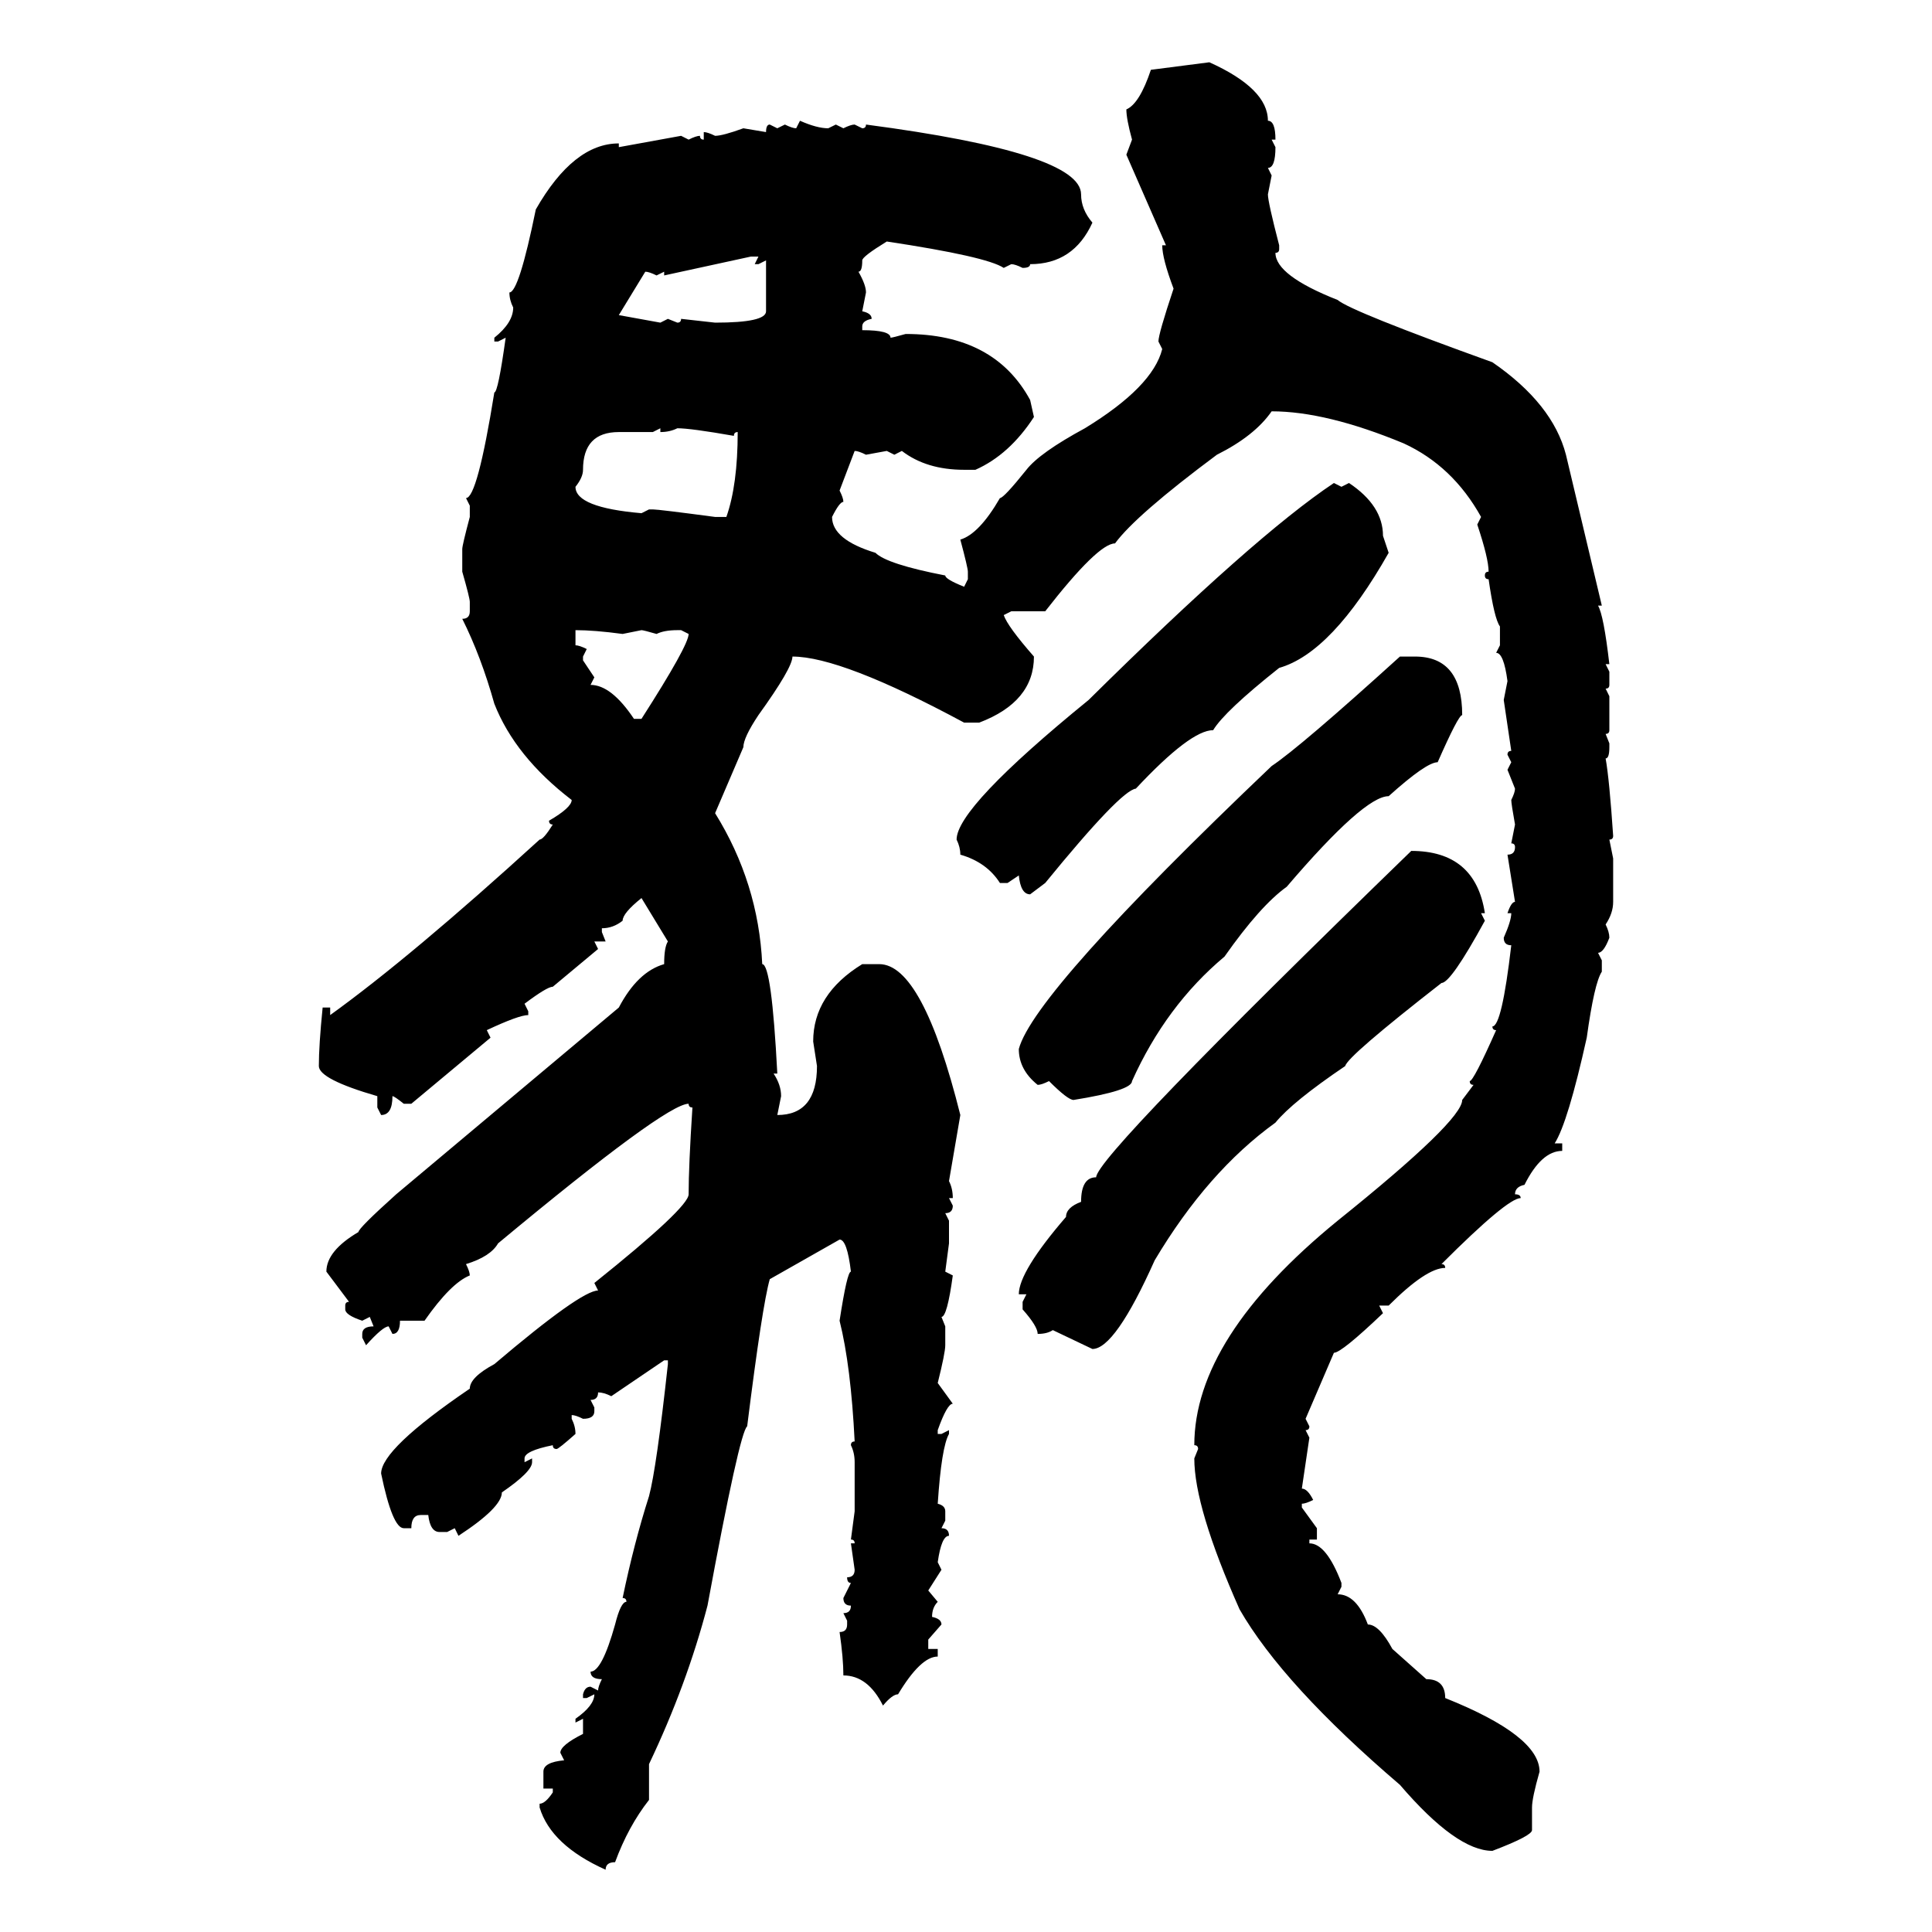 <svg xmlns="http://www.w3.org/2000/svg" xmlns:xlink="http://www.w3.org/1999/xlink" width="300" height="300"><path d="M178.71 10.84L187.79 9.67Q196.88 13.77 196.88 18.75L196.88 18.75Q198.05 18.75 198.05 21.68L198.05 21.68L197.46 21.68L198.05 22.85Q198.05 26.07 196.88 26.07L196.88 26.07L197.46 27.25L196.88 30.18Q196.88 31.35 198.63 38.09L198.63 38.09L198.63 38.67Q198.63 39.26 198.05 39.26L198.05 39.26Q198.05 42.77 207.71 46.58L207.71 46.58Q209.77 48.34 231.74 56.25L231.74 56.25Q241.11 62.70 243.16 70.61L243.16 70.61L248.73 94.04L248.14 94.04Q249.02 95.51 249.90 103.13L249.90 103.13L249.32 103.13L249.90 104.30L249.90 106.35Q249.90 106.93 249.32 106.93L249.32 106.93L249.90 108.11L249.90 113.38Q249.90 113.96 249.32 113.96L249.32 113.96L249.90 115.43L249.90 116.02Q249.90 117.77 249.32 117.77L249.32 117.77Q249.90 121.00 250.49 129.79L250.49 129.79Q250.49 130.37 249.90 130.37L249.90 130.37L250.49 133.30L250.49 140.04Q250.49 141.80 249.32 143.55L249.32 143.55Q249.90 144.73 249.90 145.61L249.90 145.61Q249.02 147.95 248.14 147.95L248.14 147.95L248.73 149.12L248.73 150.88Q247.56 152.64 246.39 161.13L246.39 161.13Q243.46 174.32 241.41 177.54L241.41 177.54L242.58 177.54L242.58 178.71Q239.36 178.71 236.72 183.98L236.72 183.98Q235.25 184.28 235.25 185.45L235.25 185.45Q236.13 185.45 236.13 186.04L236.13 186.04Q234.08 186.04 223.83 196.29L223.83 196.29Q224.41 196.29 224.41 196.88L224.41 196.88Q221.48 196.88 215.63 202.73L215.63 202.73L214.16 202.73L214.75 203.91Q208.30 210.06 207.13 210.06L207.13 210.06L202.73 220.31L203.32 221.48Q203.32 222.07 202.73 222.07L202.73 222.07L203.32 223.24L202.15 231.15Q203.03 231.15 203.91 232.91L203.91 232.91Q202.73 233.50 202.15 233.50L202.15 233.50L202.15 234.08L204.49 237.30L204.49 239.06L203.32 239.06L203.32 239.65Q205.96 239.65 208.30 245.80L208.30 245.80L208.30 246.39L207.71 247.56Q210.64 247.56 212.40 252.25L212.40 252.25Q214.16 252.25 216.21 256.05L216.21 256.05L221.48 260.74Q224.41 260.74 224.41 263.67L224.41 263.67Q239.06 269.53 239.06 275.10L239.06 275.10Q237.89 279.20 237.89 280.66L237.89 280.66L237.89 284.18Q237.89 285.06 231.74 287.40L231.74 287.40Q226.17 287.40 217.38 277.15L217.38 277.15Q199.22 261.62 192.48 249.90L192.48 249.90Q185.45 234.08 185.45 226.46L185.45 226.46L186.04 225Q186.04 224.41 185.45 224.41L185.45 224.41Q185.45 207.71 207.71 189.55L207.71 189.55Q227.05 174.02 227.05 170.80L227.05 170.80L228.81 168.46Q228.22 168.46 228.22 167.87L228.22 167.87Q228.81 167.87 232.32 159.96L232.32 159.96Q231.74 159.96 231.74 159.38L231.74 159.38Q233.20 159.38 234.67 146.78L234.67 146.78Q233.50 146.78 233.50 145.61L233.50 145.61Q234.67 142.97 234.67 141.80L234.67 141.80L234.08 141.80Q234.67 140.04 235.25 140.04L235.25 140.04L234.08 132.71Q235.25 132.71 235.25 131.54L235.25 131.54Q235.25 130.96 234.67 130.96L234.67 130.96L235.25 128.03Q234.67 124.80 234.67 124.22L234.67 124.22Q235.25 123.05 235.25 122.46L235.25 122.46L234.08 119.53L234.67 118.36L234.08 117.19Q234.08 116.60 234.67 116.60L234.67 116.60L233.50 108.69L234.08 105.76Q233.50 101.37 232.32 101.37L232.32 101.37L232.91 100.20L232.91 97.27Q232.03 96.09 231.15 89.94L231.15 89.94Q230.57 89.94 230.57 89.36L230.57 89.36Q230.57 88.77 231.15 88.77L231.15 88.77Q231.15 86.72 229.39 81.45L229.39 81.45L229.98 80.27Q225.59 72.36 217.97 68.85L217.97 68.85Q205.96 63.87 197.46 63.87L197.46 63.87Q194.82 67.68 188.96 70.61L188.96 70.61Q176.37 79.98 173.14 84.38L173.14 84.38Q170.51 84.38 162.30 94.92L162.30 94.92L157.03 94.92L155.86 95.51Q156.45 97.27 160.55 101.95L160.55 101.95Q160.55 108.98 152.05 112.21L152.05 112.21L149.71 112.21Q130.66 101.95 123.05 101.95L123.05 101.95Q123.05 103.71 117.77 111.04L117.77 111.04Q115.43 114.55 115.43 116.02L115.43 116.02L111.04 126.27Q117.77 137.11 118.36 149.71L118.36 149.71Q119.82 149.71 120.70 166.70L120.70 166.70L120.12 166.70Q121.29 168.46 121.29 170.21L121.29 170.21L120.70 173.14Q126.86 173.14 126.86 165.53L126.86 165.53L126.27 161.72Q126.27 154.39 133.89 149.71L133.89 149.71L136.52 149.71Q143.26 149.71 149.12 173.14L149.12 173.14L147.36 183.40Q147.95 184.57 147.95 186.04L147.95 186.04L147.36 186.04L147.95 187.21Q147.95 188.38 146.78 188.38L146.78 188.38L147.36 189.55L147.36 193.07L146.78 197.46L147.95 198.05Q147.07 204.49 146.19 204.49L146.19 204.49L146.78 205.96L146.78 208.89Q146.78 210.06 145.61 214.75L145.61 214.75L147.95 217.97Q147.07 217.97 145.61 222.07L145.61 222.07L145.61 222.66L146.19 222.66L147.36 222.07L147.36 222.66Q146.19 224.71 145.61 233.50L145.61 233.50Q146.78 233.79 146.78 234.67L146.78 234.67L146.78 236.13L146.19 237.30Q147.36 237.30 147.36 238.48L147.36 238.48Q146.19 238.48 145.61 242.58L145.61 242.58L146.19 243.75L144.14 246.97L145.61 248.73Q144.73 249.61 144.73 251.07L144.73 251.07Q146.19 251.37 146.19 252.25L146.19 252.25L144.14 254.59L144.14 256.05L145.61 256.05L145.61 257.23Q142.97 257.23 139.45 263.09L139.45 263.09Q138.57 263.09 137.11 264.84L137.11 264.84Q134.77 260.16 130.96 260.16L130.96 260.16Q130.96 257.52 130.37 253.42L130.37 253.42Q131.54 253.42 131.54 252.25L131.54 252.25L131.54 251.66L130.96 250.49Q132.13 250.49 132.13 249.32L132.13 249.32Q130.96 249.32 130.96 248.14L130.96 248.14L132.13 245.80Q131.54 245.80 131.54 244.92L131.54 244.92Q132.71 244.92 132.71 243.75L132.71 243.75L132.13 239.65L132.71 239.65Q132.71 239.06 132.13 239.06L132.13 239.06L132.71 234.67L132.71 227.05Q132.71 225.59 132.13 224.41L132.13 224.41Q132.13 223.83 132.71 223.83L132.71 223.83Q132.13 212.11 130.37 205.08L130.37 205.08Q131.54 197.46 132.13 197.46L132.13 197.46Q131.54 192.48 130.37 192.48L130.37 192.48L119.53 198.63Q118.36 202.73 116.02 221.48L116.02 221.48Q114.84 222.36 109.86 249.32L109.86 249.32Q106.64 261.62 100.78 273.93L100.78 273.93L100.78 279.49Q97.56 283.59 95.51 289.16L95.51 289.16Q94.04 289.16 94.04 290.33L94.04 290.33Q85.55 286.52 83.79 280.66L83.79 280.66L83.79 280.08Q84.67 280.08 85.84 278.32L85.84 278.32L85.84 277.73L84.38 277.73L84.38 275.10Q84.38 273.63 87.60 273.34L87.60 273.34L87.01 272.17Q87.01 271.00 90.53 269.24L90.53 269.24L90.53 266.89L89.36 267.48L89.36 266.89Q92.29 264.84 92.29 263.09L92.29 263.09L91.11 263.67L90.53 263.67L90.53 263.09Q90.82 261.91 91.70 261.91L91.70 261.91L92.87 262.50Q92.87 261.91 93.46 260.74L93.46 260.74Q91.70 260.74 91.70 259.57L91.70 259.57Q93.46 259.57 95.51 252.25L95.51 252.25Q96.39 248.73 97.27 248.73L97.27 248.73Q97.27 248.14 96.68 248.14L96.68 248.14Q98.44 239.65 100.78 232.32L100.78 232.32Q101.95 227.93 103.71 211.82L103.71 211.82L103.71 211.23L103.13 211.23L94.92 216.80Q93.75 216.21 92.87 216.21L92.87 216.21Q92.87 217.38 91.70 217.38L91.70 217.38L92.29 218.55L92.29 219.14Q92.29 220.31 90.53 220.31L90.53 220.31Q89.36 219.73 88.77 219.73L88.77 219.73L88.77 220.31Q89.36 221.48 89.36 222.66L89.36 222.66Q86.72 225 86.43 225L86.43 225Q85.84 225 85.84 224.41L85.84 224.41Q81.45 225.29 81.45 226.46L81.45 226.46L81.45 227.05L82.62 226.46L82.62 227.05Q82.62 228.52 77.93 231.74L77.93 231.74Q77.93 234.08 71.19 238.48L71.19 238.48L70.61 237.30L69.43 237.89L68.26 237.89Q66.80 237.89 66.50 235.25L66.50 235.25L65.33 235.25Q63.87 235.25 63.87 237.30L63.87 237.30L62.70 237.30Q60.94 237.30 59.18 228.81L59.18 228.81Q59.18 225 72.95 215.63L72.95 215.63Q72.95 213.87 76.76 211.82L76.76 211.82Q90.23 200.39 92.87 200.39L92.87 200.39L92.29 199.22Q106.93 187.50 106.93 185.45L106.93 185.45Q106.93 181.05 107.52 171.97L107.52 171.97Q106.93 171.97 106.93 171.39L106.93 171.39Q103.42 171.39 77.34 193.07L77.34 193.07Q76.17 195.12 72.36 196.29L72.36 196.29Q72.95 197.46 72.95 198.05L72.95 198.05Q70.02 199.22 65.92 205.08L65.92 205.08L62.11 205.08Q62.11 207.13 60.94 207.13L60.94 207.13L60.35 205.96Q59.47 205.96 56.84 208.89L56.84 208.89L56.25 207.71L56.25 207.13Q56.25 205.96 58.01 205.96L58.01 205.96L57.42 204.49L56.25 205.08Q53.61 204.20 53.61 203.32L53.61 203.32L53.61 202.73Q53.61 202.15 54.20 202.15L54.20 202.15L50.68 197.46Q50.68 194.24 55.66 191.31L55.66 191.31Q55.66 190.72 61.52 185.45L61.52 185.45L96.09 156.45Q99.02 150.88 103.13 149.71L103.13 149.71Q103.13 147.07 103.71 146.19L103.71 146.19L99.61 139.45Q96.68 141.80 96.68 142.97L96.68 142.97Q95.21 144.14 93.46 144.14L93.46 144.14L93.46 144.73L94.04 146.19L92.29 146.19L92.87 147.36L85.84 153.22Q84.96 153.22 81.45 155.86L81.45 155.86L82.03 157.03L82.03 157.62Q80.57 157.62 75.59 159.96L75.59 159.96L76.17 161.13L63.87 171.39L62.70 171.39Q61.23 170.21 60.94 170.21L60.94 170.21Q60.94 173.14 59.18 173.14L59.18 173.14L58.59 171.97L58.59 170.21Q49.51 167.58 49.51 165.53L49.51 165.53Q49.51 162.30 50.10 156.45L50.10 156.45L51.27 156.45L51.27 157.62Q63.87 148.54 83.79 130.37L83.79 130.37Q84.38 130.37 85.84 128.03L85.84 128.03Q85.25 128.03 85.25 127.44L85.25 127.44Q88.77 125.39 88.77 124.22L88.77 124.22Q79.98 117.48 76.76 109.28L76.76 109.28Q74.71 101.95 71.78 96.09L71.78 96.09Q72.95 96.09 72.95 94.92L72.95 94.92L72.95 93.46Q72.95 92.87 71.78 88.77L71.78 88.77L71.78 85.25Q71.78 84.67 72.95 80.27L72.95 80.27L72.95 78.52L72.36 77.34Q74.12 77.34 76.76 60.94L76.76 60.94Q77.34 60.94 78.52 52.44L78.52 52.44L77.34 53.03L76.76 53.03L76.76 52.44Q79.69 50.10 79.69 47.75L79.69 47.75Q79.10 46.58 79.10 45.41L79.10 45.41Q80.57 45.41 83.20 32.52L83.20 32.52Q89.06 22.27 96.09 22.27L96.09 22.27L96.09 22.85L105.76 21.09L106.93 21.68Q108.11 21.09 108.69 21.09L108.69 21.09Q108.69 21.68 109.28 21.68L109.28 21.68L109.28 20.51Q109.86 20.51 111.04 21.09L111.04 21.09Q112.21 21.09 115.43 19.92L115.43 19.92L118.95 20.51Q118.95 19.34 119.53 19.34L119.53 19.34L120.70 19.92L121.88 19.34Q123.05 19.92 123.63 19.92L123.63 19.92L124.22 18.75Q126.86 19.92 128.61 19.92L128.61 19.92L129.79 19.34L130.96 19.92Q132.13 19.34 132.71 19.34L132.71 19.34L133.89 19.92Q134.47 19.92 134.47 19.34L134.47 19.34Q167.87 23.73 167.87 30.18L167.87 30.18Q167.87 32.52 169.63 34.57L169.63 34.57Q166.70 41.02 159.96 41.02L159.96 41.02Q159.96 41.60 158.79 41.60L158.79 41.60Q157.62 41.02 157.03 41.02L157.03 41.02L155.86 41.60Q153.22 39.84 137.70 37.50L137.70 37.50Q133.89 39.84 133.89 40.43L133.89 40.43Q133.89 42.19 133.30 42.19L133.30 42.19Q134.47 44.24 134.47 45.41L134.47 45.41L133.89 48.34Q135.35 48.63 135.35 49.51L135.35 49.51Q133.89 49.80 133.89 50.68L133.89 50.68L133.89 51.27Q138.28 51.27 138.28 52.44L138.28 52.44Q138.57 52.44 140.63 51.86L140.63 51.86Q154.39 51.86 159.96 62.11L159.96 62.11L160.55 64.75Q156.74 70.61 151.46 72.95L151.46 72.95L149.71 72.95Q143.85 72.95 140.04 70.02L140.04 70.02L138.87 70.61L137.70 70.02L134.47 70.61Q133.30 70.02 132.71 70.02L132.71 70.02L130.37 76.17Q130.96 77.34 130.96 77.93L130.96 77.93Q130.37 77.93 129.20 80.27L129.20 80.27Q129.20 83.79 135.94 85.84L135.94 85.84Q137.70 87.60 146.78 89.36L146.78 89.36Q146.78 89.94 149.71 91.11L149.71 91.11L150.29 89.94L150.29 88.77Q150.29 88.18 149.12 83.79L149.12 83.79Q152.05 82.91 155.27 77.34L155.27 77.34Q155.86 77.34 159.38 72.95L159.38 72.95Q161.43 70.31 168.46 66.50L168.46 66.50Q179.00 60.06 180.47 54.20L180.47 54.20L179.88 53.03Q179.88 51.86 182.23 44.82L182.23 44.82Q180.47 40.14 180.47 38.09L180.47 38.09L181.05 38.09L174.90 24.02L175.78 21.68Q174.90 18.46 174.90 16.99L174.90 16.99Q176.95 16.11 178.71 10.84L178.71 10.84ZM116.60 39.84L103.13 42.77L103.13 42.19L101.95 42.77Q100.78 42.19 100.20 42.19L100.20 42.19L96.09 48.93L102.54 50.10L103.71 49.51L105.18 50.10Q105.76 50.10 105.76 49.51L105.76 49.51L111.04 50.10Q118.95 50.10 118.95 48.34L118.95 48.34L118.95 40.43L117.77 41.02L117.19 41.02L117.77 39.84L116.60 39.84ZM102.54 66.50L101.37 67.09L96.09 67.09Q90.53 67.09 90.53 72.95L90.53 72.95Q90.53 74.12 89.36 75.59L89.36 75.59Q89.36 78.81 99.61 79.69L99.61 79.69L100.78 79.10L101.37 79.10Q102.25 79.10 111.04 80.27L111.04 80.27L112.79 80.27Q114.55 75.29 114.55 67.09L114.55 67.09Q113.96 67.09 113.96 67.68L113.96 67.68Q107.23 66.50 105.18 66.50L105.18 66.50Q104.00 67.09 102.54 67.09L102.54 67.09L102.54 66.50ZM207.13 75L207.13 75L208.30 75.59L209.47 75Q214.75 78.52 214.75 83.20L214.75 83.20L215.63 85.84Q206.84 101.37 198.63 103.71L198.63 103.71Q190.14 110.45 188.38 113.38L188.38 113.38Q184.86 113.38 176.37 122.46L176.37 122.46Q174.02 122.75 162.30 137.11L162.30 137.11L159.96 138.87Q158.50 138.87 158.20 135.94L158.20 135.94L156.45 137.11L155.27 137.11Q153.22 133.89 149.12 132.71L149.12 132.71Q149.12 131.54 148.54 130.37L148.54 130.37Q148.54 125.39 169.04 108.69L169.04 108.69Q194.82 83.20 207.13 75ZM89.36 97.85L89.36 97.85L89.36 100.20Q89.94 100.20 91.11 100.78L91.11 100.78L90.53 101.95L90.53 102.54L92.29 105.18L91.70 106.35Q94.92 106.35 98.44 111.62L98.44 111.62L99.61 111.62Q106.93 100.20 106.93 98.44L106.93 98.44L105.76 97.85L105.18 97.85Q103.13 97.85 101.95 98.44L101.95 98.44Q99.90 97.85 99.61 97.85L99.61 97.85L96.68 98.44Q92.29 97.85 89.36 97.85ZM217.38 101.95L219.73 101.95Q227.05 101.95 227.05 111.04L227.05 111.04Q226.46 111.04 223.24 118.36L223.24 118.36Q221.48 118.36 215.63 123.63L215.63 123.63Q211.82 123.63 199.80 137.70L199.80 137.70Q195.70 140.63 190.14 148.54L190.14 148.54Q181.05 156.15 175.78 167.87L175.78 167.87Q175.78 169.34 166.70 170.80L166.70 170.80Q165.82 170.80 162.89 167.87L162.89 167.87Q161.72 168.46 161.13 168.46L161.13 168.46Q158.20 166.11 158.20 162.89L158.20 162.89Q160.55 154.10 197.46 118.95L197.46 118.95Q201.86 116.02 217.38 101.95L217.38 101.95ZM219.14 132.13L219.14 132.13Q229.10 132.13 230.57 141.80L230.57 141.80L229.98 141.80L230.57 142.97Q225.29 152.64 223.83 152.64L223.83 152.64Q209.18 164.06 208.89 165.53L208.89 165.53Q200.68 171.09 198.05 174.32L198.05 174.32Q187.50 181.93 179.30 195.70L179.30 195.70Q173.14 209.47 169.63 209.47L169.63 209.47L163.48 206.54Q162.60 207.13 161.13 207.13L161.13 207.13Q161.13 205.96 158.79 203.32L158.79 203.32L158.79 202.15L159.38 200.98L158.20 200.98Q158.20 197.46 165.53 188.96L165.53 188.96Q165.53 187.50 167.87 186.62L167.87 186.62Q167.87 182.81 170.21 182.81L170.21 182.81Q170.21 179.59 219.14 132.13Z"/></svg>